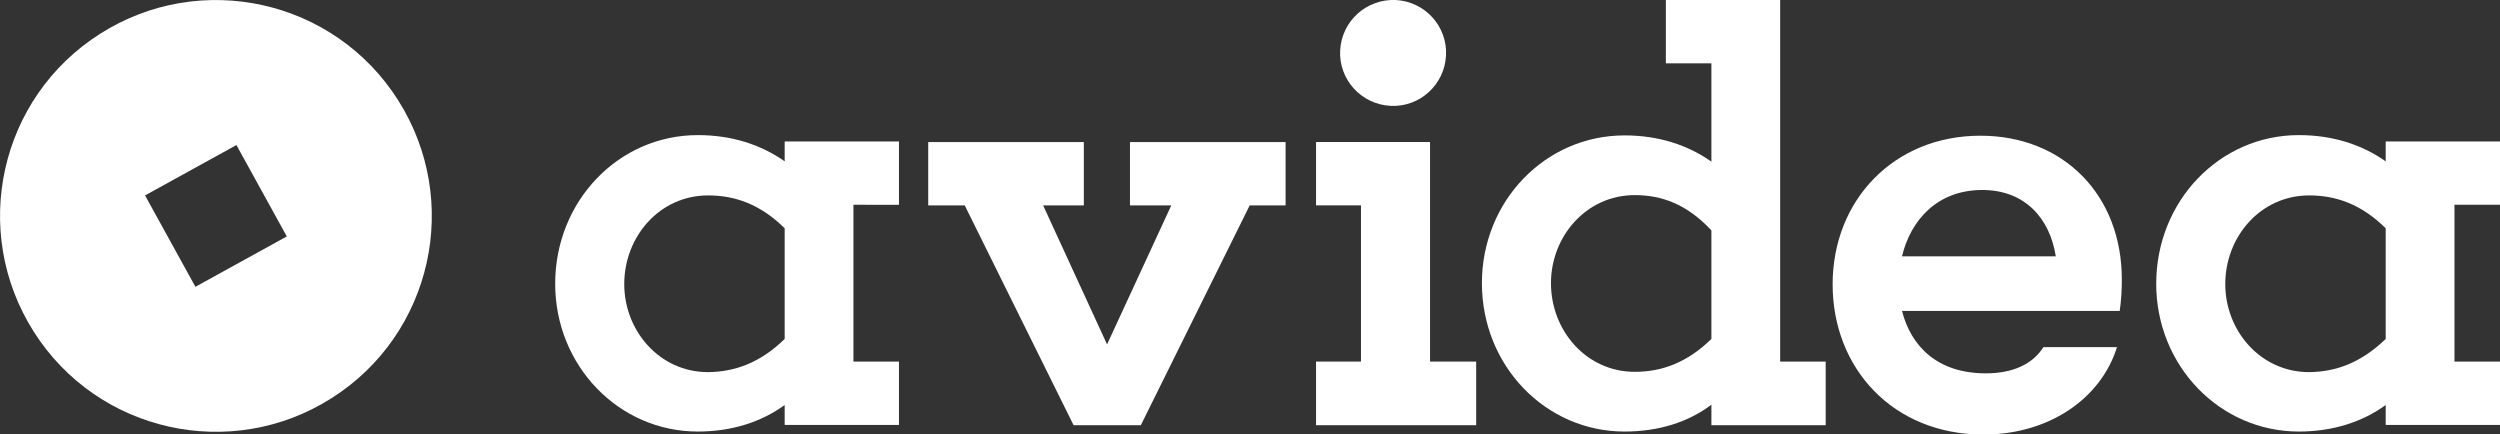 <svg xmlns="http://www.w3.org/2000/svg" xmlns:xlink="http://www.w3.org/1999/xlink" version="1.1" style="" xml:space="preserve" width="829" height="144"><rect width="100%" height="100%" fill="#333333" stroke="none"/><rect id="backgroundrect" width="100%" height="100%" x="0" y="0" fill="none" stroke="none"/>
<style type="text/css">
	.st0{fill:#FFFFFF;}
</style>
<title>Avidea_logo_v2</title>








<g class="currentLayer" style=""><title>Layer 1</title><path class="st0" d="M283,119.9h15.1v21h-37.9v-6.6c-7.7,5.6-17.5,8.8-28.8,8.8c-26.2,0-47.3-21.8-47.3-49c0-27.4,21-49.3,47.3-49.3  c11.3,0,21,3.2,28.8,8.7v-6.6h37.9v21H283V119.9z M260.2,112.4V75.7c-8.1-8-16.5-10.9-25.4-10.9c-16.1,0-27.8,13.7-27.8,29.4  c0,15.5,11.7,29.2,27.8,29.2C243.7,123.3,252.1,120.3,260.2,112.4" id="svg_1"/><polygon class="st0" points="414.4,68.1 378.3,141 356,141 319.9,68.1 307.8,68.1 307.8,47.1 359.4,47.1 359.4,68.1 345.9,68.1   367.1,114.2 388.4,68.1 374.7,68.1 374.7,47.1 426.3,47.1 426.3,68.1 " id="svg_2"/><polygon class="st0" points="489.5,141 436.4,141 436.4,119.9 451.3,119.9 451.3,68.1 436.4,68.1 436.4,47.1 474.2,47.1   474.2,119.9 489.5,119.9 " id="svg_3"/><path class="st0" d="M605.4,141h-37.9v-6.8c-7.7,5.8-17.5,8.9-28.8,8.9c-26.2,0-47.3-21.8-47.3-49.2c0-27.2,21-49,47.3-49  c11.3,0,21,3.2,28.8,8.7V21h-15.1V0h37.9v119.9h15.1L605.4,141z M567.5,112.4v-36c-8.1-8.7-16.5-11.7-25.4-11.7  c-16.1,0-27.8,13.7-27.8,29.2c0,15.7,11.7,29.4,27.8,29.4C551,123.3,559.4,120.3,567.5,112.4" id="svg_4"/><path class="st0" d="M702.9,103.1h-72.2c3,11.7,11.7,20.7,27.8,20.7c8.9,0,15.5-3,19.1-8.7h24.4c-5.4,17.3-22.8,29-44.3,29  c-30,0-50-22-50-49.8c0-28,20.4-49.3,49-49.3c27.4,0,46.9,19.5,46.9,47.7C703.6,96.1,703.4,99.6,702.9,103.1 M630.7,85h51  c-2-12.7-10.3-22-24.4-22C642.5,63,633.6,72.9,630.7,85" id="svg_5"/><path class="st0" d="M813.9,119.9H829v21h-37.9v-6.6c-7.7,5.6-17.5,8.8-28.8,8.8c-26.2,0-47.3-21.8-47.3-49  c0-27.4,21-49.3,47.3-49.3c11.3,0,21,3.2,28.8,8.7v-6.6H829v21h-15.1V119.9z M791.1,112.4V75.7c-8.1-8-16.5-10.9-25.4-10.9  c-16.1,0-27.8,13.7-27.8,29.4c0,15.5,11.7,29.2,27.8,29.2C774.6,123.3,782.9,120.3,791.1,112.4" id="svg_6"/><path class="st0" d="M479.5,18.4c-0.5,9.7-8.7,17.2-18.4,16.7c-9.7-0.5-17.2-8.7-16.7-18.4C444.9,7,453.1-0.4,462.8,0  C472.5,0.5,480,8.7,479.5,18.4C479.6,18.4,479.6,18.4,479.5,18.4" id="svg_7"/><path class="st0" d="M33.2,11.2C-0.2,32.4-10,76.6,11.2,110s65.5,43.2,98.8,22c33.4-21.2,43.2-65.4,22-98.8  C110.8-0.2,66.5-10,33.2,11.2C33.2,11.2,33.2,11.2,33.2,11.2 M95.1,78.4L64.8,95.1L48.1,64.8l30.3-16.7L95.1,78.4z" id="svg_8"/></g></svg>